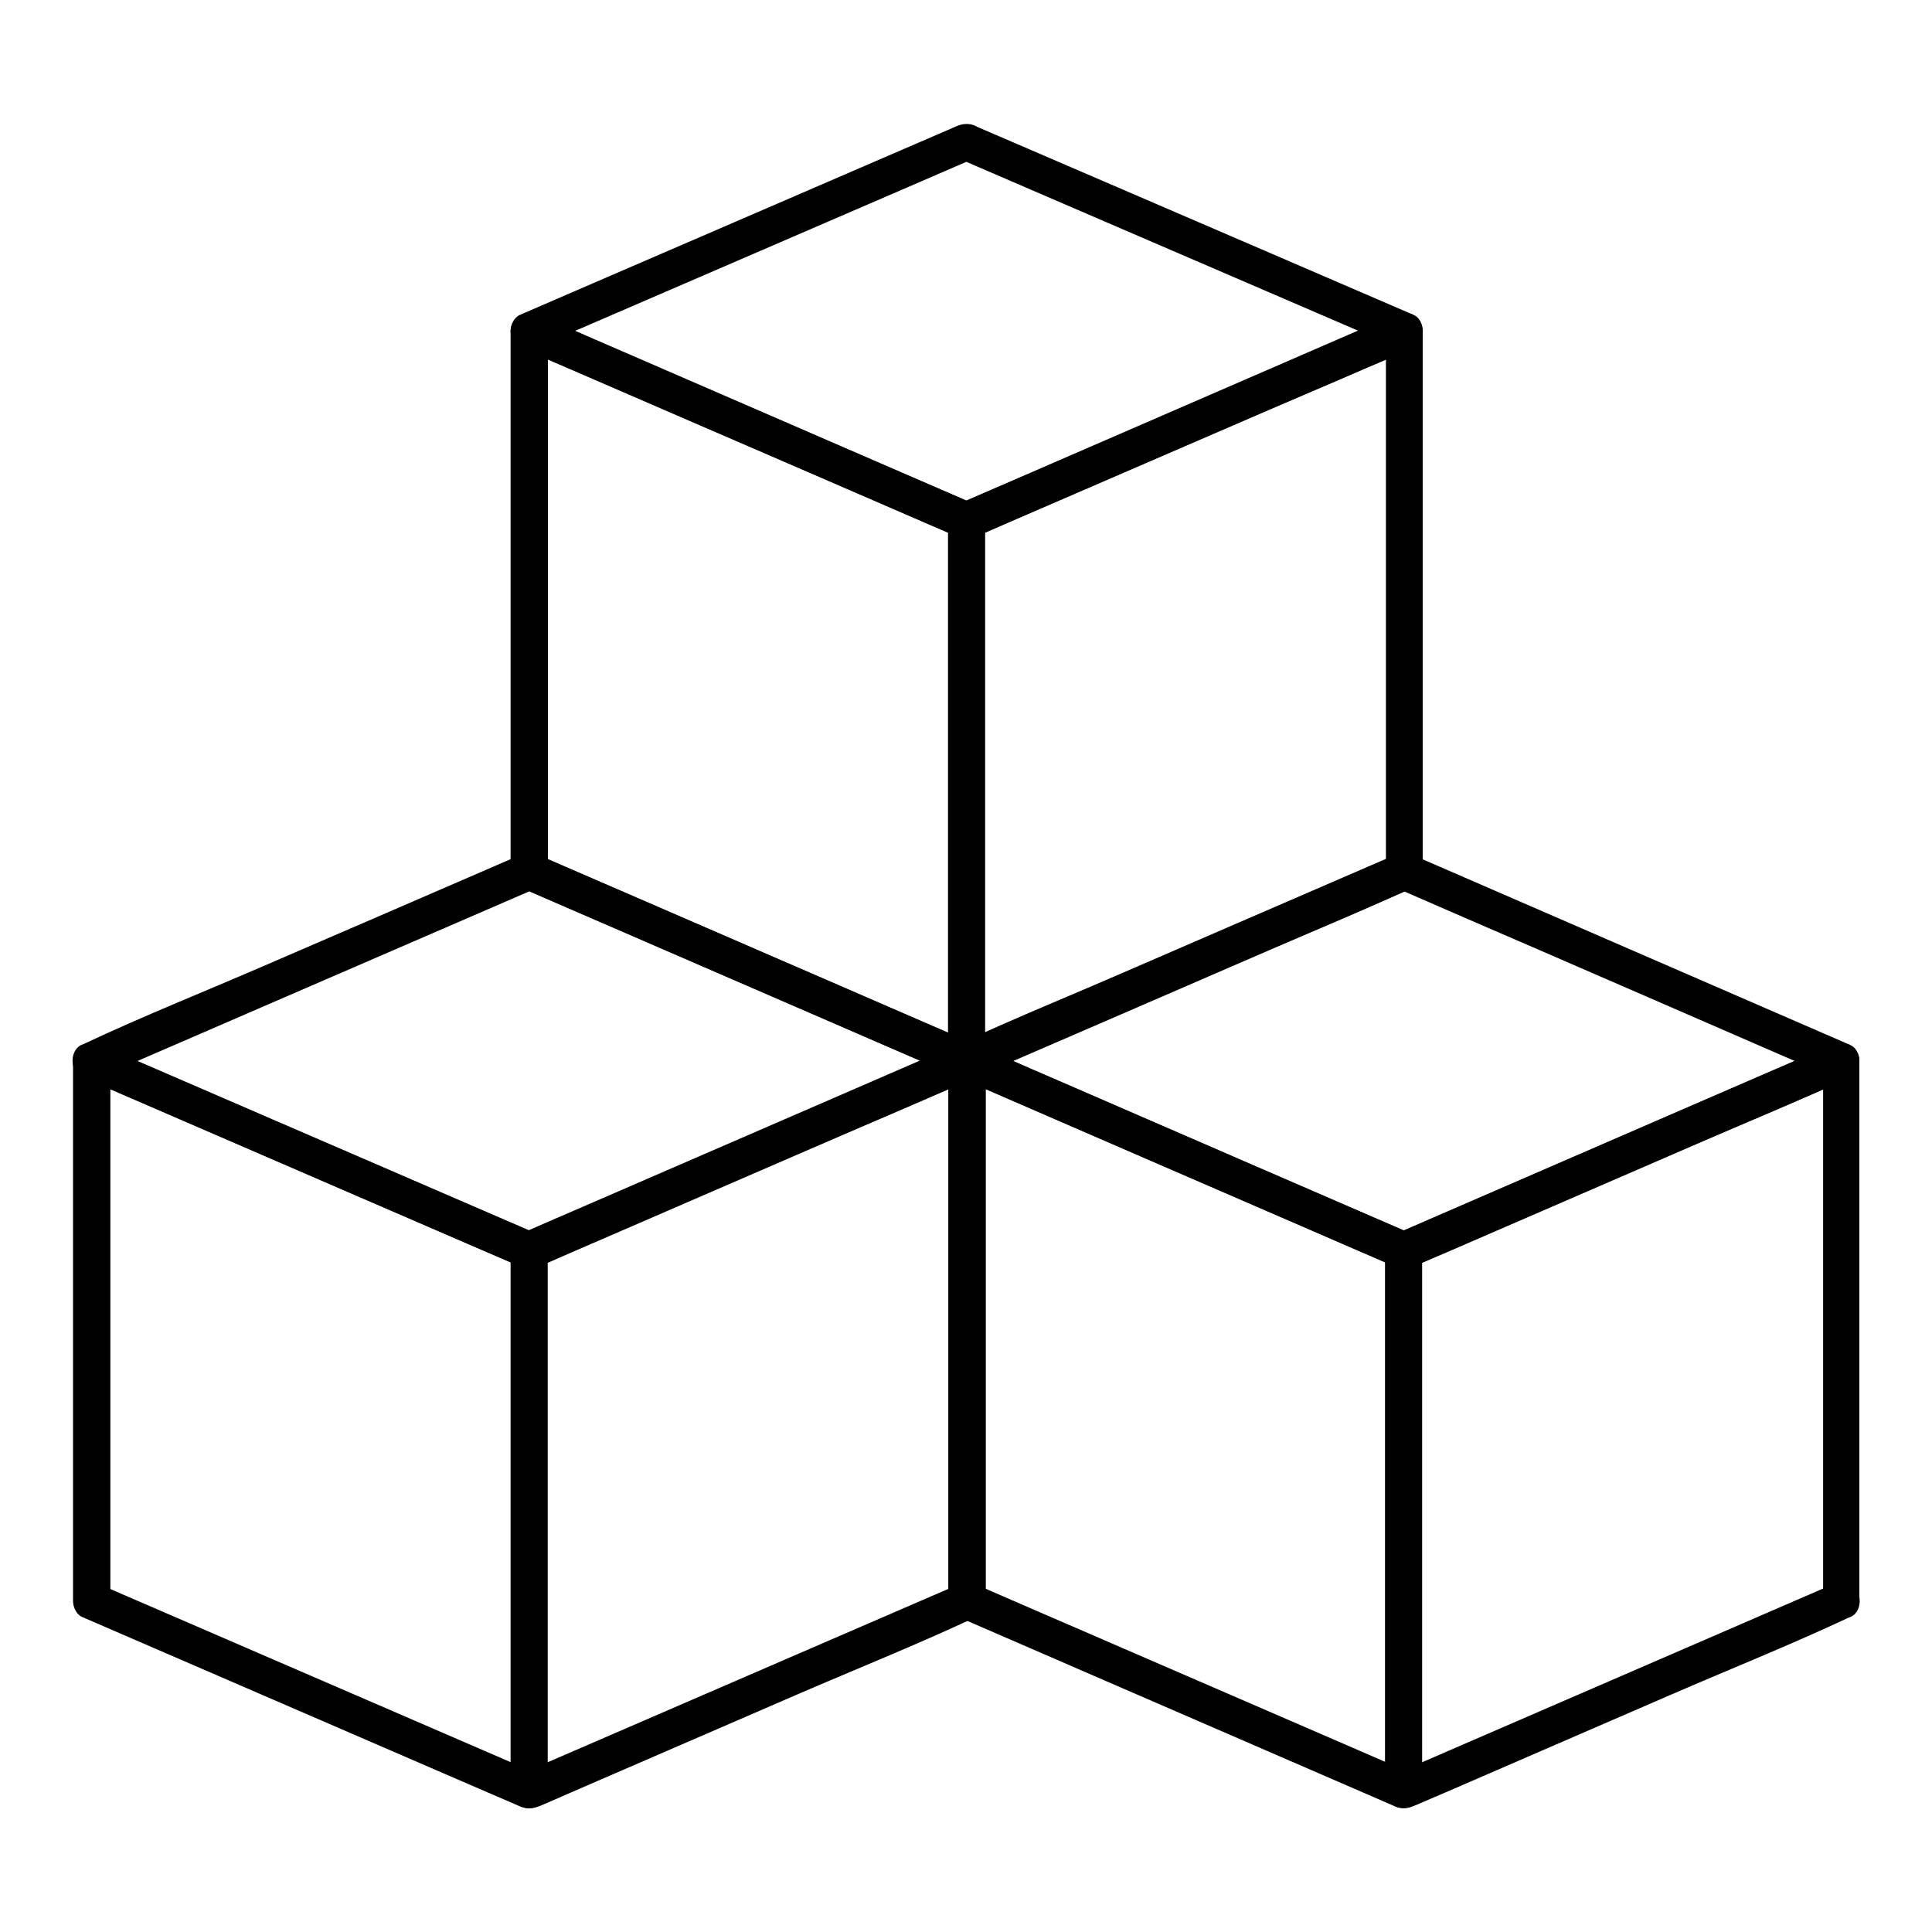<?xml version="1.0" encoding="UTF-8"?>
<!-- Uploaded to: ICON Repo, www.iconrepo.com, Generator: ICON Repo Mixer Tools -->
<svg fill="#000000" width="800px" height="800px" version="1.1" viewBox="144 144 512 512" xmlns="http://www.w3.org/2000/svg">
 <g>
  <path d="m521.03 374.91v-48.266-77-17.762c0-4.082-4.082-5.656-7.379-4.231-13.137 5.656-26.223 11.316-39.359 17.023-20.762 8.953-41.477 17.91-62.238 26.863-4.82 2.066-9.594 4.133-14.414 6.199h4.969c-13.039-5.609-26.027-11.266-39.066-16.875-20.859-9.004-41.672-18.008-62.535-27.012-4.773-2.066-9.543-4.133-14.316-6.199-3.297-1.426-7.379 0.195-7.379 4.231v48.266 76.949 17.762c0 1.574 0.887 3.59 2.461 4.231 13.234 5.758 26.469 11.465 39.703 17.219 20.859 9.055 41.77 18.105 62.633 27.16 4.477 1.918 8.953 3.887 13.43 5.805 2.609 1.133 4.43 0.344 6.691-0.641 2.363-1.031 4.773-2.066 7.133-3.102 19.828-8.609 39.703-17.172 59.531-25.781 15.598-6.742 31.438-13.086 46.84-20.27 0.246-0.148 0.543-0.246 0.836-0.344 2.461-1.031 3-4.625 1.77-6.742-1.477-2.508-4.281-2.805-6.742-1.77-13.137 5.656-26.223 11.367-39.359 17.023-20.762 9.004-41.477 17.957-62.238 26.961-4.82 2.066-9.594 4.133-14.414 6.25h4.969c-12.938-5.606-25.977-11.262-38.965-16.922-20.859-9.055-41.672-18.055-62.535-27.109-4.773-2.066-9.543-4.133-14.316-6.199 0.836 1.426 1.625 2.856 2.461 4.231v-48.266-76.949-17.762c-2.461 1.426-4.922 2.856-7.379 4.231 13.234 5.707 26.469 11.414 39.703 17.172 20.859 9.004 41.77 18.055 62.633 27.059 4.477 1.918 8.953 3.887 13.43 5.805 2.609 1.133 4.43 0.344 6.691-0.641 2.363-1.031 4.773-2.066 7.133-3.102 19.828-8.562 39.703-17.172 59.531-25.73 10.137-4.379 20.27-8.758 30.406-13.137 5.461-2.363 11.07-4.574 16.48-7.133 0.246-0.148 0.543-0.246 0.836-0.344-2.461-1.426-4.922-2.856-7.379-4.231v48.266 77 17.762c-0.094 6.398 9.746 6.398 9.746 0.051z"/>
  <path d="m518.62 227.45c-13.137-5.656-26.223-11.316-39.359-16.973-20.762-8.953-41.477-17.859-62.238-26.812-4.82-2.066-9.594-4.133-14.414-6.199 0.836 1.426 1.625 2.856 2.461 4.231v-0.098c0-4.082-4.082-5.656-7.379-4.231-13.039 5.609-26.027 11.266-39.066 16.875-20.859 9.004-41.672 18.008-62.535 27.012-4.773 2.066-9.543 4.133-14.316 6.199-1.523 0.641-2.461 2.656-2.461 4.231v0.051c0 1.574 0.887 3.59 2.461 4.231 13.234 5.758 26.52 11.512 39.754 17.219 20.762 9.004 41.574 18.008 62.336 27.059 4.574 1.969 9.102 3.984 13.676 5.902 2.609 1.133 4.43 0.344 6.691-0.641 2.312-1.031 4.676-2.016 6.988-3.051 19.875-8.609 39.805-17.27 59.68-25.879 15.598-6.789 31.438-13.137 46.84-20.32 0.246-0.148 0.543-0.246 0.836-0.344 2.461-1.031 3-4.625 1.77-6.742-1.477-2.508-4.281-2.805-6.742-1.77-13.137 5.707-26.223 11.367-39.359 17.074-20.762 9.004-41.477 18.008-62.238 27.012-4.82 2.066-9.594 4.184-14.414 6.25h4.969c-13.086-5.707-26.223-11.367-39.312-17.074-20.715-9.004-41.426-17.957-62.141-26.961-4.773-2.066-9.594-4.184-14.367-6.25 0.836 1.426 1.625 2.856 2.461 4.231v-0.051c-0.836 1.426-1.625 2.856-2.461 4.231 13.039-5.609 26.027-11.266 39.066-16.875 20.859-9.004 41.672-18.008 62.535-27.012 4.773-2.066 9.543-4.133 14.316-6.199-2.461-1.426-4.922-2.856-7.379-4.231v0.098c0 1.574 0.887 3.59 2.461 4.231 13.137 5.656 26.223 11.316 39.359 16.973 20.762 8.953 41.477 17.859 62.238 26.812 4.82 2.066 9.594 4.133 14.414 6.199 2.461 1.031 5.266 0.738 6.742-1.77 1.078-1.961 0.586-5.602-1.871-6.637z"/>
  <path d="m395.23 282.02v48.609 76.852 17.664c0 6.348 9.84 6.348 9.84 0v-48.609-76.852-17.664c0-6.348-9.84-6.348-9.84 0z"/>
  <path d="m405.07 568.21v-48.562-76.801-17.664c0-4.082-4.082-5.656-7.379-4.231-13.137 5.707-26.223 11.367-39.359 17.074-20.715 9.004-41.477 17.957-62.188 26.961-4.773 2.066-9.594 4.133-14.367 6.25h4.969c-13.137-5.656-26.273-11.367-39.359-17.023-20.762-8.953-41.523-17.957-62.238-26.914-4.82-2.066-9.594-4.133-14.414-6.25-3.297-1.426-7.379 0.195-7.379 4.231v48.562 76.801 17.664c0 1.574 0.887 3.59 2.461 4.231 13.285 5.758 26.52 11.465 39.805 17.219 20.812 9.004 41.625 18.008 62.434 27.012 4.574 1.969 9.102 3.938 13.676 5.902 2.609 1.133 4.43 0.344 6.691-0.641 2.312-1.031 4.676-2.016 6.988-3.051 19.875-8.609 39.754-17.219 59.629-25.828 15.598-6.742 31.438-13.086 46.84-20.27 0.246-0.148 0.543-0.246 0.836-0.344 2.461-1.031 3-4.625 1.77-6.742-1.477-2.508-4.281-2.805-6.742-1.77-13.137 5.656-26.223 11.367-39.359 17.023-20.715 8.953-41.477 17.957-62.188 26.914-4.773 2.066-9.594 4.133-14.367 6.25h4.969c-13.137-5.656-26.273-11.367-39.359-17.023-20.762-8.953-41.523-17.957-62.238-26.914-4.82-2.066-9.594-4.133-14.414-6.25 0.836 1.426 1.625 2.856 2.461 4.231v-48.562-76.801-17.664c-2.461 1.426-4.922 2.856-7.379 4.231 13.285 5.758 26.52 11.465 39.805 17.219 20.812 9.004 41.625 18.008 62.434 27.012 4.574 1.969 9.102 3.938 13.676 5.902 2.609 1.133 4.43 0.344 6.691-0.641 2.312-1.031 4.676-2.016 6.988-3.051 19.875-8.609 39.754-17.219 59.629-25.828 10.137-4.379 20.27-8.758 30.355-13.188 5.461-2.363 11.07-4.574 16.48-7.133 0.246-0.148 0.543-0.246 0.836-0.344-2.461-1.426-4.922-2.856-7.379-4.231v48.562 76.801 17.664c-0.152 6.301 9.688 6.352 9.688 0.004z"/>
  <path d="m402.61 420.86c-13.234-5.758-26.469-11.465-39.703-17.219-20.859-9.055-41.77-18.105-62.633-27.16-4.477-1.918-8.953-3.887-13.43-5.805-2.609-1.133-4.43-0.344-6.691 0.641-2.363 1.031-4.773 2.066-7.133 3.102-19.875 8.609-39.754 17.219-59.629 25.781-15.598 6.742-31.488 13.086-46.887 20.32-0.246 0.148-0.543 0.246-0.836 0.344-3.246 1.379-3.246 7.086 0 8.512 13.285 5.758 26.52 11.465 39.805 17.219 20.812 9.004 41.625 18.008 62.434 27.012 4.574 1.969 9.102 3.938 13.676 5.902 2.609 1.133 4.43 0.344 6.691-0.641 2.312-1.031 4.676-2.016 6.988-3.051 19.875-8.609 39.754-17.219 59.629-25.828 15.598-6.742 31.438-13.086 46.84-20.32 0.246-0.148 0.543-0.246 0.836-0.344 2.461-1.031 3-4.625 1.77-6.742-1.477-2.508-4.281-2.805-6.742-1.77-13.137 5.707-26.223 11.367-39.359 17.074-20.715 9.004-41.477 17.957-62.188 26.961-4.773 2.066-9.594 4.133-14.367 6.25h4.969c-13.137-5.656-26.273-11.367-39.359-17.023-20.762-8.953-41.523-17.957-62.238-26.914-4.82-2.066-9.594-4.133-14.414-6.25v8.512c13.137-5.707 26.273-11.367 39.41-17.074 20.762-9.004 41.523-17.957 62.289-26.961 4.82-2.066 9.594-4.184 14.414-6.25h-4.969c13.039 5.656 26.027 11.266 39.066 16.926 20.859 9.055 41.672 18.055 62.535 27.109 4.773 2.066 9.543 4.133 14.316 6.199 2.461 1.031 5.266 0.738 6.742-1.77 1.168-2.066 0.629-5.66-1.832-6.742z"/>
  <path d="m279.31 475.38v48.562 76.801 17.664c0 6.348 9.84 6.348 9.84 0v-48.562-76.801-17.664c0-6.348-9.84-6.348-9.84 0z"/>
  <path d="m636.75 568.21v-48.562-76.801-17.664c0-4.082-4.082-5.656-7.379-4.231-13.039 5.656-26.027 11.266-39.066 16.926-20.812 9.055-41.672 18.055-62.484 27.109-4.773 2.066-9.543 4.133-14.27 6.199h4.969c-13.039-5.656-26.027-11.266-39.066-16.926-20.812-9.055-41.672-18.055-62.484-27.109-4.773-2.066-9.543-4.133-14.27-6.199-3.297-1.426-7.379 0.195-7.379 4.231v48.562 76.801 17.664c0 1.574 0.887 3.59 2.461 4.231 13.137 5.707 26.32 11.414 39.457 17.121 20.859 9.055 41.672 18.055 62.535 27.109 4.574 1.969 9.152 3.984 13.727 5.953 2.609 1.133 4.379 0.344 6.641-0.641 2.312-0.984 4.625-2.016 6.988-3 19.828-8.609 39.656-17.172 59.484-25.781 15.645-6.789 31.539-13.137 46.984-20.367 0.246-0.148 0.543-0.246 0.836-0.344 2.461-1.031 3-4.625 1.77-6.742-1.477-2.508-4.281-2.805-6.742-1.77-13.039 5.656-26.027 11.266-39.066 16.926-20.812 9.004-41.672 18.055-62.484 27.059-4.773 2.066-9.543 4.133-14.27 6.199h4.969c-13.039-5.656-26.027-11.266-39.066-16.926-20.812-9.004-41.672-18.055-62.484-27.059-4.773-2.066-9.543-4.133-14.27-6.199 0.836 1.426 1.625 2.856 2.461 4.231v-48.562-76.801-17.664c-2.461 1.426-4.922 2.856-7.379 4.231 13.137 5.707 26.32 11.414 39.457 17.121 20.859 9.055 41.672 18.055 62.535 27.109 4.574 1.969 9.152 3.984 13.727 5.953 2.609 1.133 4.379 0.344 6.641-0.641 2.312-0.984 4.625-2.016 6.988-3 19.828-8.609 39.656-17.172 59.484-25.781 10.137-4.379 20.32-8.809 30.453-13.188 5.512-2.363 11.121-4.625 16.531-7.184 0.246-0.148 0.543-0.246 0.836-0.344-2.461-1.426-4.922-2.856-7.379-4.231v48.562 76.801 17.664c-0.234 6.25 9.605 6.301 9.605-0.047z"/>
  <path d="m634.29 420.91c-13.234-5.758-26.422-11.465-39.656-17.219-20.859-9.055-41.672-18.105-62.535-27.16-4.477-1.918-8.906-3.887-13.383-5.805-2.609-1.133-4.43-0.344-6.691 0.641-2.363 1.031-4.773 2.066-7.133 3.102-19.828 8.609-39.703 17.172-59.531 25.781-15.598 6.742-31.438 13.086-46.84 20.27-0.246 0.148-0.543 0.246-0.836 0.344-3.246 1.379-3.199 7.086 0 8.512 13.137 5.707 26.32 11.414 39.457 17.121 20.859 9.055 41.672 18.055 62.535 27.109 4.574 1.969 9.152 3.984 13.727 5.953 2.609 1.133 4.379 0.344 6.641-0.641 2.312-0.984 4.625-2.016 6.988-3 19.828-8.609 39.656-17.172 59.484-25.781 15.645-6.789 31.539-13.137 46.984-20.367 0.246-0.148 0.543-0.246 0.836-0.344 2.461-1.031 3-4.625 1.77-6.742-1.477-2.508-4.281-2.805-6.742-1.77-13.039 5.656-26.027 11.266-39.066 16.926-20.812 9.055-41.672 18.055-62.484 27.109-4.773 2.066-9.543 4.133-14.27 6.199h4.969c-13.039-5.656-26.027-11.266-39.066-16.926-20.812-9.055-41.672-18.055-62.484-27.109-4.773-2.066-9.543-4.133-14.27-6.199v8.512c13.137-5.656 26.223-11.367 39.359-17.023 20.762-9.004 41.477-17.957 62.238-26.961 4.82-2.066 9.594-4.133 14.414-6.25h-4.969c12.988 5.656 25.977 11.316 39.016 16.926 20.812 9.055 41.625 18.055 62.387 27.109 4.773 2.066 9.496 4.133 14.27 6.199 2.41 1.082 5.266 0.738 6.742-1.77 1.141-2.074 0.602-5.664-1.859-6.746z"/>
  <path d="m511.04 475.38v48.562 76.801 17.664c0 6.348 9.84 6.348 9.84 0v-48.562-76.801-17.664c0-6.348-9.84-6.348-9.84 0z"/>
 </g>
</svg>